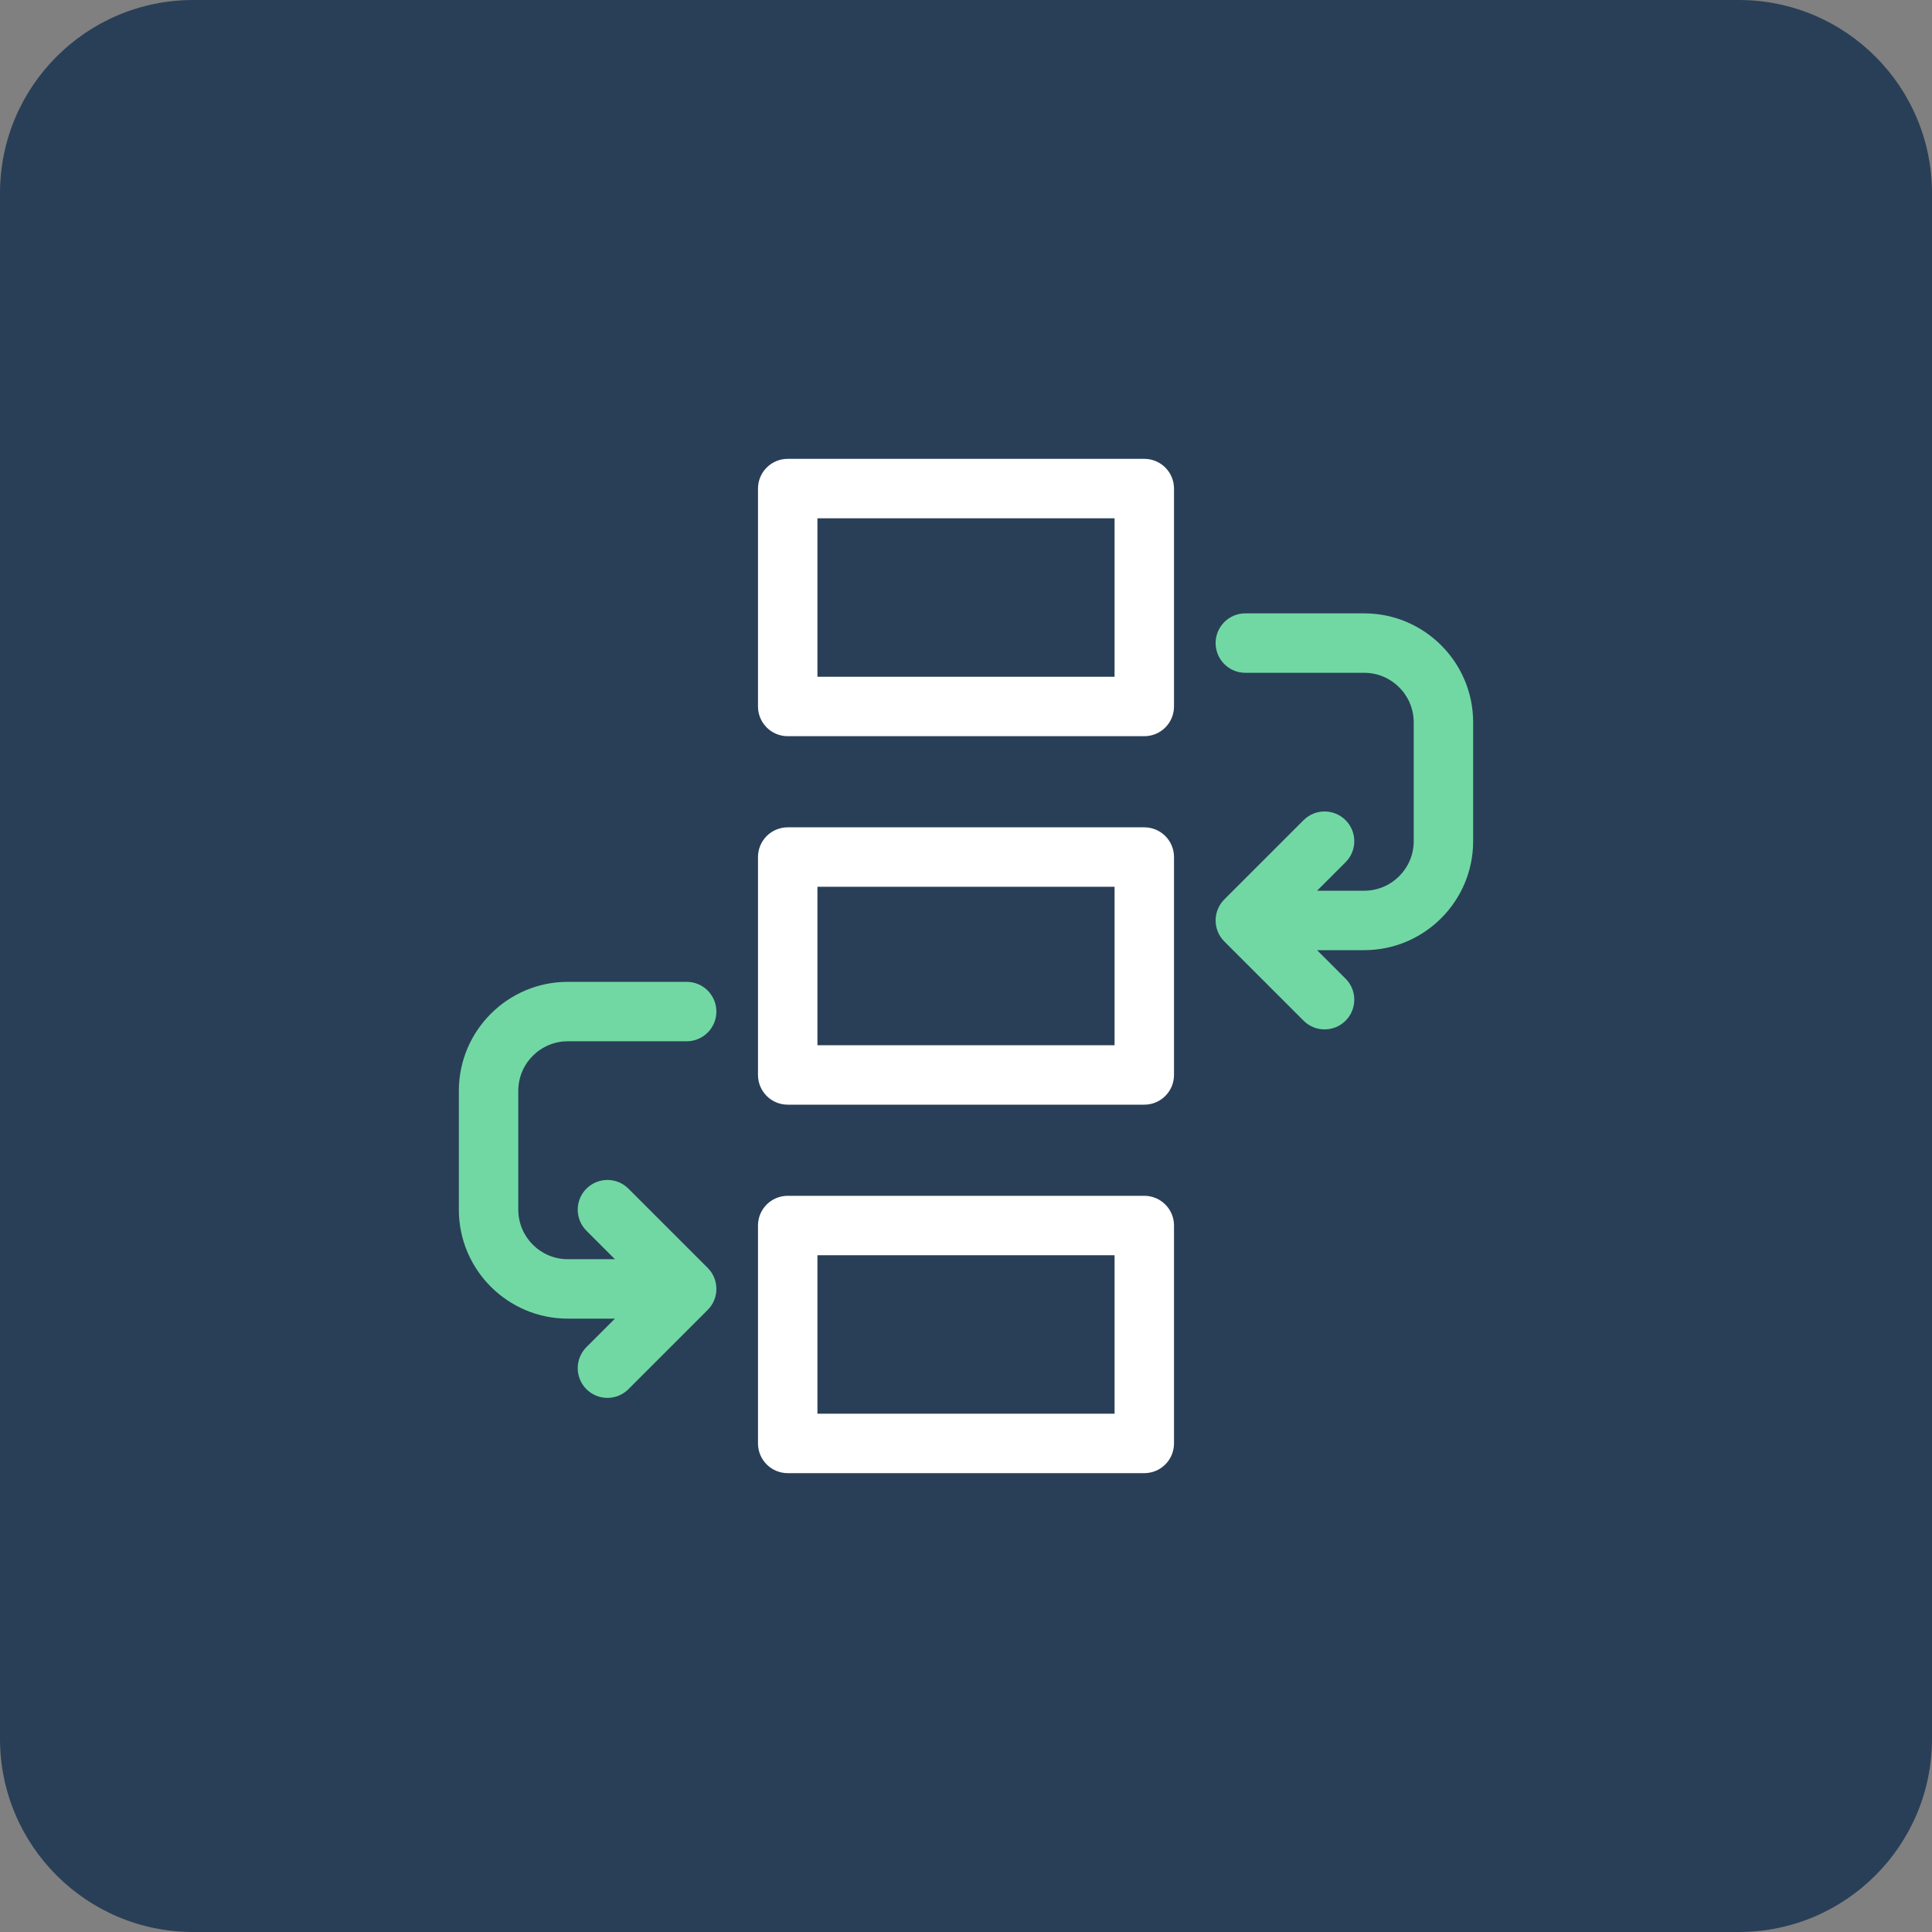 <svg width="80" height="80" viewBox="0 0 80 80" fill="none" xmlns="http://www.w3.org/2000/svg">
<rect x="0" y="0" width="80" height="80" fill="#808080" stroke="none"/>
<path d="M72 -2.73329e-07C76.418 -1.22374e-07 80 3.582 80 8L80 72C80 76.418 76.418 80 72 80L8 80C3.582 80 -4.27357e-06 76.418 -4.02648e-06 72L-4.47387e-07 8C-2.00302e-07 3.582 3.582 -2.61092e-06 8 -2.45996e-06L72 -2.73329e-07Z" fill="#293F57"/>
<path d="M47.383 19H32.617C31.938 19 31.387 19.551 31.387 20.23V29.254C31.387 29.933 31.938 30.484 32.617 30.484H47.383C48.062 30.484 48.613 29.933 48.613 29.254V20.23C48.613 19.551 48.062 19 47.383 19ZM46.152 28.023H33.848V21.461H46.152V28.023Z" fill="white"/>
<path d="M47.383 34.258H32.617C31.938 34.258 31.387 34.809 31.387 35.488V44.512C31.387 45.191 31.938 45.742 32.617 45.742H47.383C48.062 45.742 48.613 45.191 48.613 44.512V35.488C48.613 34.809 48.062 34.258 47.383 34.258ZM46.152 43.281H33.848V36.719H46.152V43.281Z" fill="white"/>
<path d="M47.383 49.516H32.617C31.938 49.516 31.387 50.066 31.387 50.746V59.77C31.387 60.449 31.938 61 32.617 61H47.383C48.062 61 48.613 60.449 48.613 59.77V50.746C48.613 50.066 48.062 49.516 47.383 49.516ZM46.152 58.539H33.848V51.977H46.152V58.539Z" fill="white"/>
<path d="M56.488 25.398H51.566C50.887 25.398 50.336 25.949 50.336 26.629C50.336 27.308 50.887 27.859 51.566 27.859H56.488C57.619 27.859 58.539 28.779 58.539 29.91V34.832C58.539 35.963 57.619 36.883 56.488 36.883H54.537L55.718 35.702C56.198 35.222 56.198 34.442 55.718 33.962C55.237 33.481 54.458 33.481 53.978 33.962L50.696 37.243C50.216 37.724 50.216 38.503 50.696 38.983L53.978 42.264C54.218 42.505 54.533 42.625 54.848 42.625C55.163 42.625 55.478 42.505 55.718 42.264C56.198 41.784 56.198 41.005 55.718 40.525L54.537 39.344H56.488C58.976 39.344 61 37.32 61 34.832V29.91C61 27.422 58.976 25.398 56.488 25.398Z" fill="#71D8A4"/>
<path d="M23.512 43.117H28.434C29.113 43.117 29.664 42.566 29.664 41.887C29.664 41.207 29.113 40.656 28.434 40.656H23.512C21.024 40.656 19 42.68 19 45.168V50.09C19 52.578 21.024 54.602 23.512 54.602H25.463L24.282 55.782C23.802 56.263 23.802 57.042 24.282 57.522C24.522 57.763 24.837 57.883 25.152 57.883C25.467 57.883 25.782 57.763 26.022 57.522L29.304 54.241C29.784 53.761 29.784 52.981 29.304 52.501L26.022 49.22C25.542 48.739 24.763 48.739 24.282 49.22C23.802 49.7 23.802 50.479 24.282 50.96L25.463 52.141H23.512C22.381 52.141 21.461 51.221 21.461 50.09V45.168C21.461 44.037 22.381 43.117 23.512 43.117Z" fill="#71D8A4"/>
</svg>
